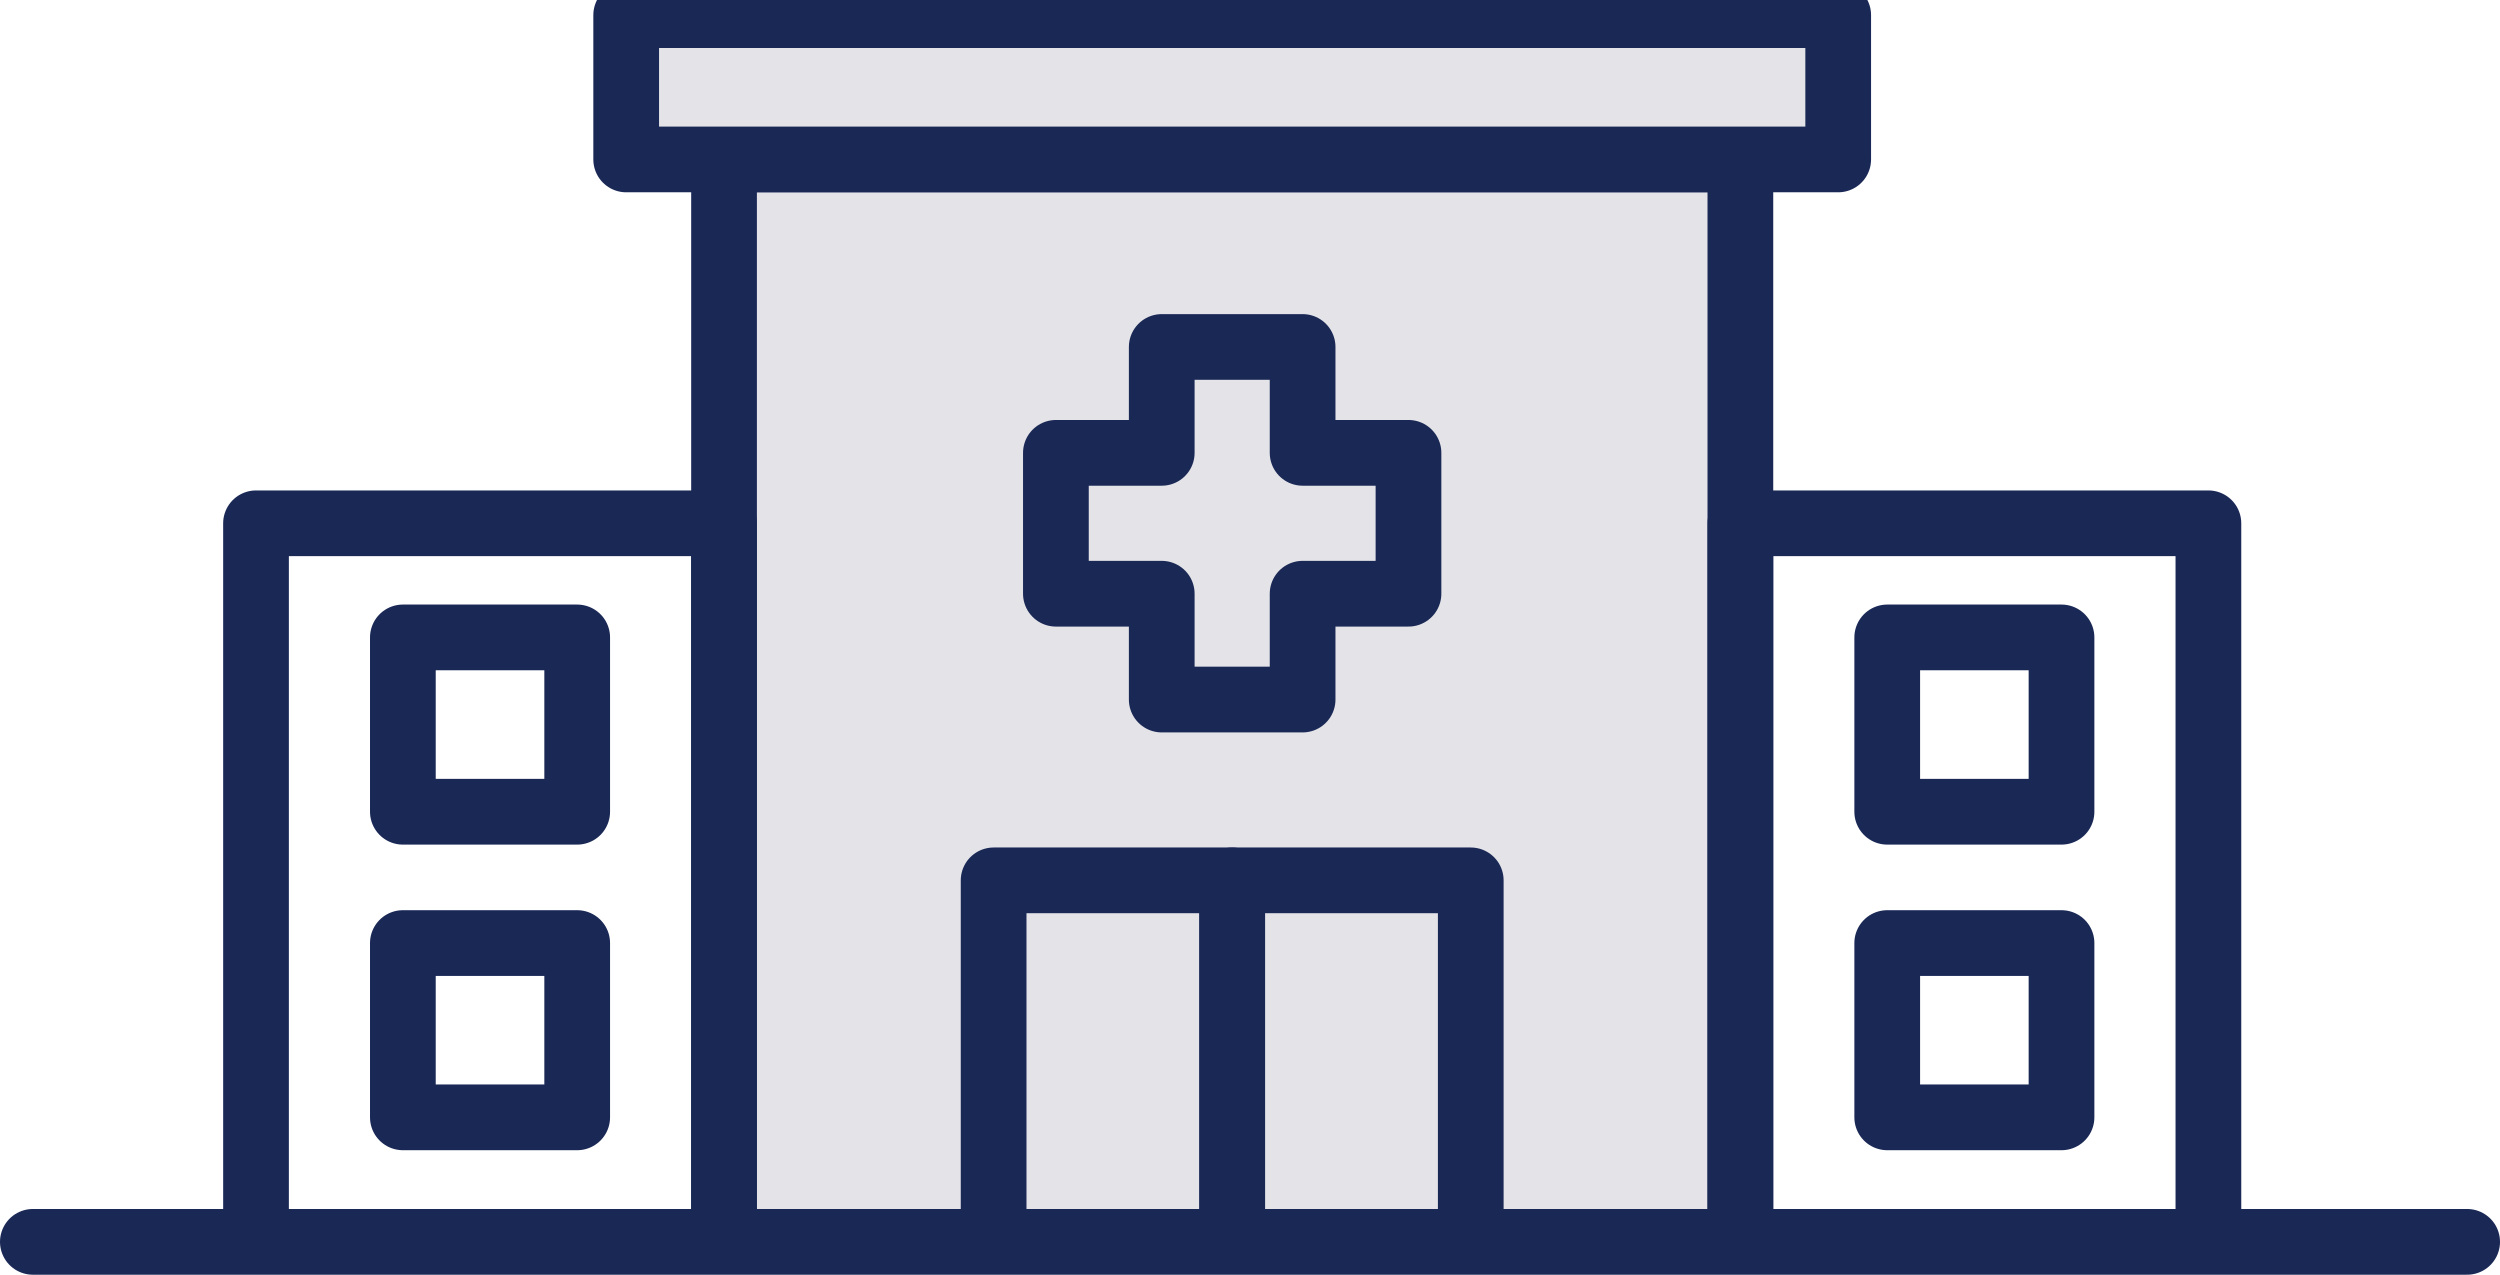 <svg xmlns="http://www.w3.org/2000/svg" xmlns:xlink="http://www.w3.org/1999/xlink" width="76.08" height="38.792" viewBox="0 0 76.08 38.792">
  <defs>
    <clipPath id="clip-path">
      <rect id="Rectangle_1278" data-name="Rectangle 1278" width="75" height="38.252" fill="none" stroke="#707070" stroke-width="2"/>
    </clipPath>
  </defs>
  <g id="Groupe_2208" data-name="Groupe 2208" transform="translate(0.54)">
    <rect id="Rectangle_1276" data-name="Rectangle 1276" width="30.929" height="32.94" transform="translate(21.494 4.852)" fill="#e4e4e8"/>
    <g id="Groupe_2199" data-name="Groupe 2199">
      <g id="Groupe_2198" data-name="Groupe 2198" clip-path="url(#clip-path)">
        <rect id="Rectangle_1277" data-name="Rectangle 1277" width="30.929" height="32.94" transform="translate(21.494 4.852)" fill="none" stroke="#1a2856" stroke-linecap="round" stroke-linejoin="round" stroke-width="2"/>
      </g>
    </g>
    <rect id="Rectangle_1279" data-name="Rectangle 1279" width="36.884" height="4.392" transform="translate(18.516 0.46)" fill="#e4e4e8"/>
    <g id="Groupe_2201" data-name="Groupe 2201">
      <g id="Groupe_2200" data-name="Groupe 2200" clip-path="url(#clip-path)">
        <rect id="Rectangle_1280" data-name="Rectangle 1280" width="36.884" height="4.392" transform="translate(18.516 0.46)" fill="none" stroke="#1a2856" stroke-linecap="round" stroke-linejoin="round" stroke-width="2"/>
        <rect id="Rectangle_1281" data-name="Rectangle 1281" width="14.243" height="21.867" transform="translate(52.423 15.925)" fill="none" stroke="#1a2856" stroke-linecap="round" stroke-linejoin="round" stroke-width="2"/>
      </g>
    </g>
    <path id="Tracé_35279" data-name="Tracé 35279" d="M148.061,49.122h-3.222V45.9h-4.287v3.222h-3.221v4.287h3.221V56.63h4.287V53.409h3.222Z" transform="translate(-105.738 -35.341)" fill="none" stroke="#1a2856" stroke-linecap="round" stroke-linejoin="round" stroke-width="2"/>
    <g id="Groupe_2203" data-name="Groupe 2203">
      <g id="Groupe_2202" data-name="Groupe 2202" clip-path="url(#clip-path)">
        <rect id="Rectangle_1283" data-name="Rectangle 1283" width="7.26" height="11.001" transform="translate(29.698 26.791)" fill="none" stroke="#1a2856" stroke-linecap="round" stroke-linejoin="round" stroke-width="2"/>
        <rect id="Rectangle_1284" data-name="Rectangle 1284" width="7.26" height="11.001" transform="translate(36.958 26.791)" fill="none" stroke="#1a2856" stroke-linecap="round" stroke-linejoin="round" stroke-width="2"/>
      </g>
    </g>
    <rect id="Rectangle_1286" data-name="Rectangle 1286" width="5.304" height="5.305" transform="translate(56.892 19.398)" fill="none" stroke="#1a2856" stroke-linecap="round" stroke-linejoin="round" stroke-width="2"/>
    <rect id="Rectangle_1287" data-name="Rectangle 1287" width="5.304" height="5.304" transform="translate(56.892 28.699)" fill="none" stroke="#1a2856" stroke-linecap="round" stroke-linejoin="round" stroke-width="2"/>
    <g id="Groupe_2205" data-name="Groupe 2205">
      <g id="Groupe_2204" data-name="Groupe 2204" clip-path="url(#clip-path)">
        <rect id="Rectangle_1288" data-name="Rectangle 1288" width="14.242" height="21.867" transform="translate(7.251 15.925)" fill="none" stroke="#1a2856" stroke-linecap="round" stroke-linejoin="round" stroke-width="2"/>
      </g>
    </g>
    <rect id="Rectangle_1290" data-name="Rectangle 1290" width="5.305" height="5.305" transform="translate(11.72 19.398)" fill="none" stroke="#1a2856" stroke-linecap="round" stroke-linejoin="round" stroke-width="2"/>
    <rect id="Rectangle_1291" data-name="Rectangle 1291" width="5.305" height="5.304" transform="translate(11.72 28.699)" fill="none" stroke="#1a2856" stroke-linecap="round" stroke-linejoin="round" stroke-width="2"/>
    <g id="Groupe_2207" data-name="Groupe 2207">
      <g id="Groupe_2236" data-name="Groupe 2236">
        <line id="Ligne_418" data-name="Ligne 418" x2="74.08" transform="translate(0.46 37.792)" fill="none" stroke="#1a2856" stroke-linecap="round" stroke-linejoin="round" stroke-width="2"/>
      </g>
    </g>
  </g>
</svg>
